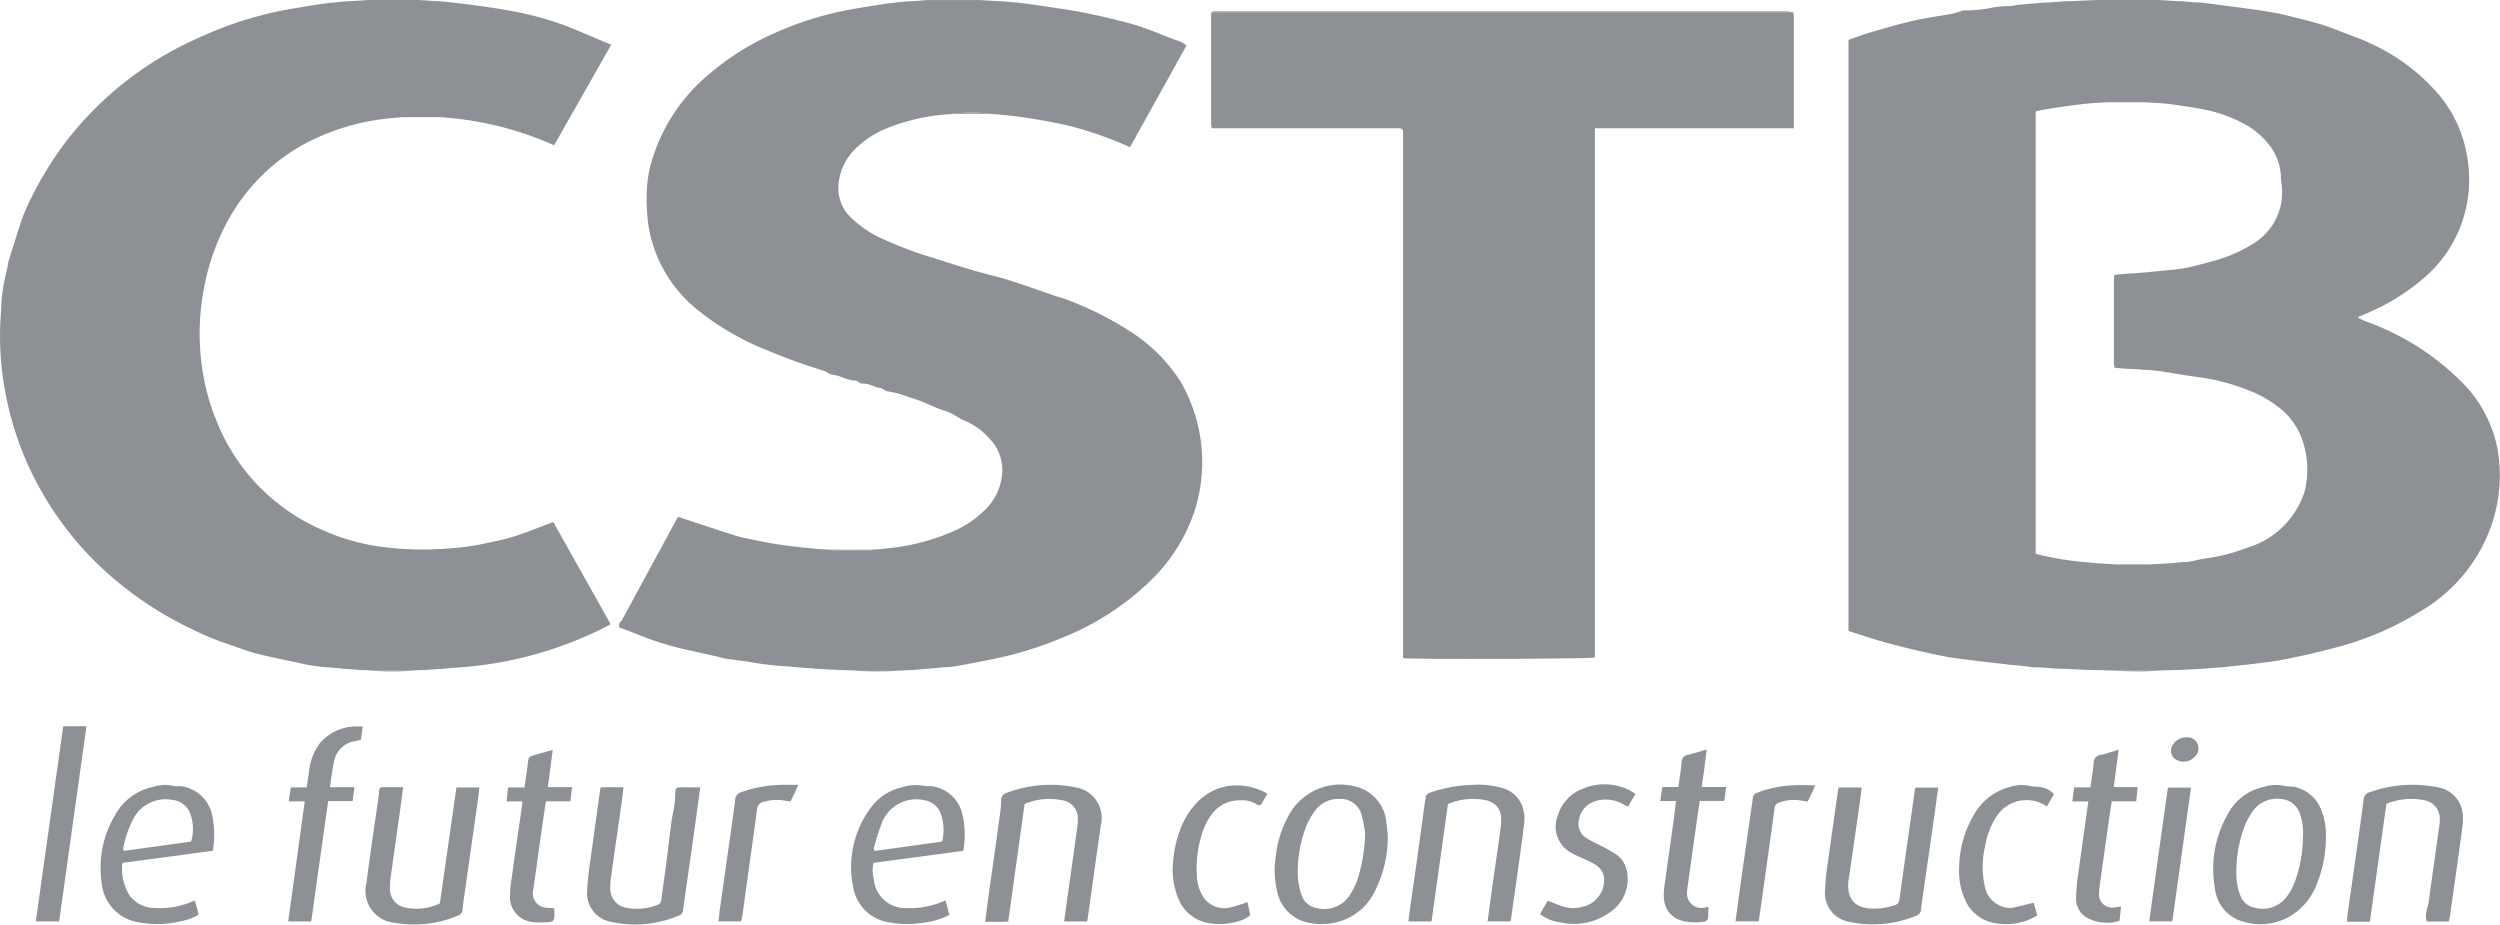 <svg id="logo-cstb" xmlns="http://www.w3.org/2000/svg" xmlns:xlink="http://www.w3.org/1999/xlink" width="130.836" height="48.389" viewBox="0 0 130.836 48.389">
  <defs>
    <clipPath id="clip-path">
      <rect id="Rectangle_2242" data-name="Rectangle 2242" width="130.836" height="48.389" fill="#8d9094"/>
    </clipPath>
  </defs>
  <g id="Groupe_3976" data-name="Groupe 3976" clip-path="url(#clip-path)">
    <path id="Tracé_2103" data-name="Tracé 2103" d="M705.323,34.744c-.4-.046-.8-.086-1.2-.138-.651-.085-1.307-.145-1.95-.273-.91-.181-1.814-.4-2.711-.632-.7-.182-1.377-.417-2.064-.63a1.162,1.162,0,0,1-.153-.073V2.085c.411-.139.822-.3,1.243-.418.728-.211,1.457-.425,2.195-.593.645-.147,1.3-.229,1.957-.349a5.238,5.238,0,0,0,.523-.15c.03-.009.062-.035.089-.03a6.854,6.854,0,0,0,1.442-.132,4.961,4.961,0,0,1,.886-.093,1.669,1.669,0,0,0,.451-.057l.54-.057.258-.012.606-.058.326-.009.8-.059.262-.006,1.4-.062,3.185,0,1,.058.263.006.67.058.328.009.471.058c.507.066,1.014.131,1.521.2.485.066.97.128,1.453.206.343.055.684.121,1.021.2.6.146,1.206.293,1.8.469.417.123.822.289,1.229.445.469.181.947.347,1.4.564a10.3,10.3,0,0,1,3.565,2.668,6.662,6.662,0,0,1,1.422,2.885,7.129,7.129,0,0,1,.164,2,6.729,6.729,0,0,1-2.361,4.727,11.185,11.185,0,0,1-3.046,1.869l-.365.157c-.009,0-.014.017-.037.046.145.068.281.145.425.2a13.449,13.449,0,0,1,4.883,3.045,6.756,6.756,0,0,1,2,3.64,8.035,8.035,0,0,1-.191,3.571,8.4,8.4,0,0,1-3.816,4.893,16.125,16.125,0,0,1-4.607,1.954c-.846.226-1.7.412-2.562.588-.5.1-1.012.154-1.519.219-.424.054-.849.092-1.274.138l-.422.047-.311.018-.554.049-.766.045-.5.024-1.036.029a2.075,2.075,0,0,0-.228-.024q-.948,0-1.895.006l-1.161.006-.777-.019-1.019-.051L708.273,35l-.752-.054-.246-.014-.366-.009-.433-.057-.487-.052-.246-.018-.419-.051m8.21-15.323-.488-.051-.311-.017-.364-.028-.768-.039-.434-.043a1.655,1.655,0,0,1-.031-.226q0-2.206,0-4.412a1.659,1.659,0,0,1,.031-.226l.79-.069.128,0,.739-.059c.261-.026.523-.05.784-.077.4-.043.809-.063,1.2-.138.479-.091.952-.219,1.423-.349a7.619,7.619,0,0,0,2.216-.953,3.12,3.12,0,0,0,1.488-2.759c0-.239-.059-.478-.061-.718a2.85,2.85,0,0,0-.635-1.7,4.043,4.043,0,0,0-1.35-1.109,7.377,7.377,0,0,0-2.053-.72c-.587-.122-1.184-.192-1.777-.285l-.617-.053-.182-.011-.5-.028h-1.965l-.5.028-.181.009-.618.055c-.821.116-1.647.2-2.456.388V28.984a15.524,15.524,0,0,0,2.633.438l.606.06.031,0,.031,0,.882.055h1.838l.883-.053.19-.008.609-.06a2.116,2.116,0,0,0,.3-.014c.31-.057.617-.14.929-.185a9.186,9.186,0,0,0,2.152-.559,4.488,4.488,0,0,0,2.689-2.215,4.731,4.731,0,0,0,.3-.708,4.731,4.731,0,0,0-.15-2.794,3.61,3.61,0,0,0-1.287-1.688,6.186,6.186,0,0,0-1.623-.876,10.749,10.749,0,0,0-2.374-.623c-.722-.091-1.44-.223-2.159-.336" transform="translate(-600.506)" fill="#8d9094"/>
    <path id="Tracé_2104" data-name="Tracé 2104" d="M249.723.021h2.717l.879.053.321.012.61.056.254.013.406.056c.461.066.923.128,1.384.2.547.085,1.1.162,1.639.271.636.127,1.268.276,1.9.433.412.1.823.22,1.224.359.453.157.893.348,1.341.52.194.075.4.134.588.214a2.23,2.23,0,0,1,.3.187l-2.958,5.328a19.563,19.563,0,0,0-3.1-1.1,29.432,29.432,0,0,0-3.259-.564L253.341,6l-.181-.011a8.131,8.131,0,0,0-2.227,0,10.634,10.634,0,0,0-3.339.743,5.039,5.039,0,0,0-1.678,1.114,2.964,2.964,0,0,0-.832,1.7,2.147,2.147,0,0,0,.621,1.843,5.771,5.771,0,0,0,1.7,1.142,19.769,19.769,0,0,0,2.621.982c.7.228,1.411.452,2.122.662.605.178,1.224.314,1.826.5.807.254,1.6.543,2.4.815.229.078.465.138.689.227a16.93,16.93,0,0,1,3.389,1.722,8.562,8.562,0,0,1,2.511,2.534,8.386,8.386,0,0,1,.738,6.8,8.994,8.994,0,0,1-2.153,3.489,14.11,14.11,0,0,1-4.745,3.121,18.929,18.929,0,0,1-3.312,1.055c-.748.163-1.5.306-2.256.441-.291.052-.59.054-.885.078l-.422.048-.31.018L249,35.08l-.379.015c-.7,0-1.41-.007-2.115-.008-.3,0-.594,0-.892.008l-.446-.012-.5-.023-.767-.045-.62-.051-.245-.014-.553-.054a15.184,15.184,0,0,1-2.016-.227c-.419-.069-.842-.112-1.262-.177-.183-.028-.36-.087-.541-.128-.6-.134-1.2-.264-1.8-.4a16.488,16.488,0,0,1-2.512-.828c-.241-.1-.487-.18-.757-.279,0-.1-.04-.231.1-.323.041-.027.059-.092.085-.14l1.066-1.968q.9-1.653,1.793-3.306a.271.271,0,0,1,.037-.051c1.017.333,2.017.665,3.021.986a7.438,7.438,0,0,0,.753.177c.394.082.788.164,1.185.231s.771.114,1.158.163c.26.033.522.054.783.081l.609.058.321.011a1.237,1.237,0,0,0,.252.055q.954.009,1.908,0a1.19,1.19,0,0,0,.25-.056l.258-.01.54-.059a11.22,11.22,0,0,0,3.38-.889,5.432,5.432,0,0,0,1.627-1.1,2.946,2.946,0,0,0,.925-2.17,2.364,2.364,0,0,0-.683-1.582,3.469,3.469,0,0,0-1.307-.936c-.25-.1-.466-.277-.71-.393-.2-.094-.413-.144-.617-.223s-.41-.179-.618-.261a7.06,7.06,0,0,0-.956-.351,5.136,5.136,0,0,0-1.094-.3c-.138,0-.268-.155-.411-.177-.324-.049-.6-.259-.952-.229-.109.009-.229-.162-.344-.161-.428,0-.781-.269-1.2-.306-.16-.014-.3-.159-.465-.208a30.857,30.857,0,0,1-2.9-1.05,13.989,13.989,0,0,1-3.688-2.13,7.1,7.1,0,0,1-2.574-4.405,10.245,10.245,0,0,1-.086-1.847,6.5,6.5,0,0,1,.382-1.935,9.386,9.386,0,0,1,2.845-4.128,13.753,13.753,0,0,1,3.537-2.21A17.354,17.354,0,0,1,245.893.48c.545-.095,1.092-.18,1.639-.265.193-.03.388-.048.582-.071l.543-.056.325-.01.74-.056" transform="translate(-201.189 -0.018)" fill="#8d9094"/>
    <path id="Tracé_2105" data-name="Tracé 2105" d="M20.58,6.181a12.024,12.024,0,0,0-4.5,1.281,10.04,10.04,0,0,0-4.171,4.125,11.726,11.726,0,0,0-1.21,3.385,12.57,12.57,0,0,0-.08,4.551,11.322,11.322,0,0,0,.689,2.452,10.368,10.368,0,0,0,5.539,5.756,11.2,11.2,0,0,0,2.6.814,16.119,16.119,0,0,0,3.622.191.6.6,0,0,1,.066,0l.56-.044.127-.005.54-.06c.28-.046.562-.08.839-.14.556-.121,1.118-.228,1.661-.394.6-.182,1.175-.424,1.762-.64l.336-.122,3,5.349a19.974,19.974,0,0,1-8.223,2.274L23.31,35l-.375.021-.624.045-.444.016H19.191l-.379-.015-.621-.049-.245-.014-.487-.053a10.077,10.077,0,0,1-1.9-.266c-.715-.153-1.433-.3-2.142-.477-.441-.112-.868-.278-1.3-.428-.393-.137-.788-.273-1.173-.432-.355-.147-.7-.318-1.047-.487A18.609,18.609,0,0,1,5.75,30.115,17.021,17.021,0,0,1,1.57,24.563a16.59,16.59,0,0,1-1.33-4.245,15.532,15.532,0,0,1-.2-3.8c.029-.416.029-.837.095-1.248a9.842,9.842,0,0,1,.218-1.11c.049-.175.056-.363.109-.536.2-.639.4-1.276.607-1.91a8.056,8.056,0,0,1,.368-.942A18.989,18.989,0,0,1,3.222,7.726a17.769,17.769,0,0,1,7.162-5.734,19.837,19.837,0,0,1,2.081-.828A19.611,19.611,0,0,1,14.949.523Q15.931.346,16.917.2C17.11.176,17.3.158,17.5.136l.6-.06L18.3.068l1-.06,2.586,0,.871.057.263.007.6.059c.528.066,1.058.125,1.585.2.558.08,1.117.162,1.67.271a16.525,16.525,0,0,1,2.81.785c.761.3,1.508.629,2.3.963L29,7.612A17.179,17.179,0,0,0,23.54,6.181l-.428-.039-2.105,0-.427.041" transform="translate(0 -0.007)" fill="#8d9094"/>
    <path id="Tracé_2106" data-name="Tracé 2106" d="M487.311,4.766c.006.077.017.154.017.231q0,2.779,0,5.558v.261H476.915v27.7c-.272.072-9.237.1-10.036.035V11.25c0-.078,0-.155,0-.233,0-.139-.072-.2-.208-.2-.078,0-.155,0-.233,0h-9.571a1.124,1.124,0,0,1-.035-.192q0-2.879,0-5.758a.794.794,0,0,1,.012-.1c.1,0,.2-.006.3-.006h30.169" transform="translate(-393.448 -4.104)" fill="#8d9094"/>
    <path id="Tracé_2107" data-name="Tracé 2107" d="M140.04,296.95c-.056.43-.105.824-.161,1.217-.166,1.184-.337,2.368-.5,3.553a2.935,2.935,0,0,0-.027.563.965.965,0,0,0,.81.964,2.823,2.823,0,0,0,1.8-.218l.866-6.063h1.2c-.026.224-.046.439-.076.652q-.352,2.484-.706,4.967c-.036.252-.07.5-.093.758a.347.347,0,0,1-.239.322,5.9,5.9,0,0,1-3.324.379,1.681,1.681,0,0,1-1.467-2.108c.185-1.472.413-2.939.622-4.409.011-.077.019-.154.024-.232.022-.345.022-.346.351-.347.3,0,.594,0,.914,0" transform="translate(-118.942 -255.75)" fill="#8d9094"/>
    <path id="Tracé_2108" data-name="Tracé 2108" d="M227.39,296.942c-.132.956-.256,1.867-.385,2.777-.17,1.206-.346,2.412-.513,3.618a.323.323,0,0,1-.2.307,5.81,5.81,0,0,1-3.515.354,1.527,1.527,0,0,1-1.306-1.671,15.852,15.852,0,0,1,.18-1.65c.14-1.054.291-2.106.437-3.159.024-.175.051-.35.082-.563.392-.026.783-.01,1.2-.011-.036.3-.064.558-.1.818-.189,1.327-.381,2.653-.568,3.98a2.8,2.8,0,0,0-.021.5,1.006,1.006,0,0,0,.847,1.009,2.944,2.944,0,0,0,1.6-.147.288.288,0,0,0,.22-.254c.085-.684.189-1.366.277-2.05s.166-1.384.258-2.074c.038-.283.111-.561.151-.844a6.289,6.289,0,0,0,.048-.659c.007-.213.039-.27.24-.275.342-.009.685,0,1.065,0" transform="translate(-190.74 -255.741)" fill="#8d9094"/>
    <path id="Tracé_2109" data-name="Tracé 2109" d="M689.13,297.07h1.2c-.036.3-.065.579-.106.86q-.283,1.974-.572,3.946c-.147,1.011.331,1.556,1.348,1.529a3.081,3.081,0,0,0,1.076-.186.315.315,0,0,0,.231-.282c.169-1.252.349-2.5.526-3.752.1-.7.2-1.4.3-2.114h1.2c-.062.463-.119.919-.184,1.374q-.286,2.007-.576,4.013c-.047.327-.1.653-.133.981a.362.362,0,0,1-.257.34,5.854,5.854,0,0,1-2.3.448,5.214,5.214,0,0,1-1.185-.126,1.532,1.532,0,0,1-1.284-1.657,13.652,13.652,0,0,1,.163-1.552c.167-1.23.346-2.457.52-3.686.006-.042.019-.083.032-.137" transform="translate(-592.902 -255.854)" fill="#8d9094"/>
    <path id="Tracé_2110" data-name="Tracé 2110" d="M890.672,303.141h-1.166a1.37,1.37,0,0,1,.031-.675,3.542,3.542,0,0,0,.129-.717q.256-1.81.507-3.62a2.155,2.155,0,0,0,.024-.3.98.98,0,0,0-.837-1.042,3.448,3.448,0,0,0-1.954.193l-.867,6.173h-1.184a1.988,1.988,0,0,1,0-.249c.12-.856.244-1.711.364-2.566.166-1.181.336-2.362.489-3.545a.431.431,0,0,1,.332-.423,6.669,6.669,0,0,1,3.538-.256,1.548,1.548,0,0,1,1.295,1.23,2.548,2.548,0,0,1,.012.826c-.206,1.548-.429,3.094-.648,4.641-.015.108-.042.214-.065.33" transform="translate(-762.514 -254.913)" fill="#8d9094"/>
    <path id="Tracé_2111" data-name="Tracé 2111" d="M376.87,303.118h-1.2c.067-.491.129-.961.2-1.431q.246-1.761.494-3.522a2.651,2.651,0,0,0,.022-.365.947.947,0,0,0-.806-1.024,3.369,3.369,0,0,0-1.978.191l-.857,6.158c-.394.026-.786,0-1.21.014.072-.531.136-1.022.2-1.513.1-.7.2-1.4.3-2.107.106-.754.211-1.507.312-2.261.021-.153.022-.309.03-.463a.375.375,0,0,1,.238-.39,6.5,6.5,0,0,1,3.661-.305,1.621,1.621,0,0,1,1.314,1.987c-.232,1.623-.456,3.248-.684,4.872-.006.044-.016.086-.031.162" transform="translate(-319.98 -254.894)" fill="#8d9094"/>
    <path id="Tracé_2112" data-name="Tracé 2112" d="M536.6,303.156h-1.2c.09-.658.174-1.293.264-1.928.143-1.02.3-2.038.431-3.06.118-.9-.244-1.341-1.153-1.408a3.292,3.292,0,0,0-1.616.255l-.859,6.145h-1.21c.045-.346.084-.672.13-1,.1-.713.208-1.425.307-2.138.143-1.028.282-2.056.423-3.084a1.477,1.477,0,0,0,.039-.229c0-.181.108-.246.253-.3a7.5,7.5,0,0,1,2.248-.4,4.386,4.386,0,0,1,1.385.133,1.574,1.574,0,0,1,1.219,1.107,2.081,2.081,0,0,1,.057.755c-.108.924-.243,1.844-.371,2.766-.1.735-.208,1.469-.312,2.2-.008.054-.02.107-.034.183" transform="translate(-457.549 -254.935)" fill="#8d9094"/>
    <path id="Tracé_2113" data-name="Tracé 2113" d="M840.736,298.7a6.471,6.471,0,0,1-.487,2.579,3.3,3.3,0,0,1-1.47,1.7,3.11,3.11,0,0,1-2.353.241,2.022,2.022,0,0,1-1.494-1.742,5.746,5.746,0,0,1,.637-3.829,2.8,2.8,0,0,1,1.907-1.487,2.167,2.167,0,0,1,1.07-.058c.187.053.4.019.588.067a1.938,1.938,0,0,1,1.378,1.238,3.35,3.35,0,0,1,.224,1.287m-1.2.072a3.12,3.12,0,0,0-.148-1.18,1.142,1.142,0,0,0-1.08-.8,1.536,1.536,0,0,0-1.41.663,3.549,3.549,0,0,0-.443.849,6.713,6.713,0,0,0-.39,2.744,2.88,2.88,0,0,0,.207.831.974.974,0,0,0,.741.61,1.567,1.567,0,0,0,1.686-.592,3.3,3.3,0,0,0,.423-.785,7.079,7.079,0,0,0,.414-2.344" transform="translate(-719.013 -254.98)" fill="#8d9094"/>
    <path id="Tracé_2114" data-name="Tracé 2114" d="M486.747,298.693a6.336,6.336,0,0,1-.689,2.909,3.014,3.014,0,0,1-2.078,1.62,3.326,3.326,0,0,1-1.354.009,2.075,2.075,0,0,1-1.672-1.65,4.672,4.672,0,0,1-.068-1.847,5.651,5.651,0,0,1,.765-2.28,3.068,3.068,0,0,1,3.371-1.364A2.125,2.125,0,0,1,486.674,298c.041.262.056.527.073.7m-1.193-.2a7.2,7.2,0,0,0-.177-.917,1.121,1.121,0,0,0-1.151-.833,1.491,1.491,0,0,0-1.277.6,3.7,3.7,0,0,0-.509.926,6.609,6.609,0,0,0-.4,2.54,3.6,3.6,0,0,0,.185.939,1.007,1.007,0,0,0,.815.706,1.585,1.585,0,0,0,1.716-.679,3.646,3.646,0,0,0,.4-.8,8.669,8.669,0,0,0,.406-2.48" transform="translate(-414.117 -254.936)" fill="#8d9094"/>
    <path id="Tracé_2115" data-name="Tracé 2115" d="M326.025,302.11l.207.758a3.908,3.908,0,0,1-1.357.413,5.221,5.221,0,0,1-1.786-.016,2.243,2.243,0,0,1-1.907-1.921,5.175,5.175,0,0,1,.906-4.038,2.8,2.8,0,0,1,1.713-1.126,2.287,2.287,0,0,1,1.1-.063c.145.04.312-.007.461.026a1.913,1.913,0,0,1,1.535,1.4,4.822,4.822,0,0,1,.063,1.977l-4.7.63a1.722,1.722,0,0,0,.014.85,1.652,1.652,0,0,0,1.691,1.515,4.417,4.417,0,0,0,2.056-.4m-.164-3.082a2.567,2.567,0,0,0-.075-1.448,1.08,1.08,0,0,0-.819-.706,1.964,1.964,0,0,0-1.145.067,1.94,1.94,0,0,0-1.11,1.086,13.5,13.5,0,0,0-.43,1.351c-.01.034.016.08.03.145l3.55-.494" transform="translate(-276.546 -254.992)" fill="#8d9094"/>
    <path id="Tracé_2116" data-name="Tracé 2116" d="M43.822,299.467l-4.733.636a2.657,2.657,0,0,0,.353,1.668,1.614,1.614,0,0,0,1.338.69,4.192,4.192,0,0,0,1.914-.319c.049-.021.1-.037.186-.068.04.137.078.26.111.385s.056.233.085.357a2.887,2.887,0,0,1-.946.343,5.221,5.221,0,0,1-2.178.055,2.29,2.29,0,0,1-1.945-2.042,5.39,5.39,0,0,1,.672-3.526,2.983,2.983,0,0,1,2.007-1.52,2.03,2.03,0,0,1,1.07-.059c.152.049.334,0,.493.035a1.925,1.925,0,0,1,1.542,1.519,5.109,5.109,0,0,1,.031,1.847m-1.135-.479a2.362,2.362,0,0,0-.022-1.393,1.121,1.121,0,0,0-.972-.793,1.907,1.907,0,0,0-2.021.97,5.5,5.5,0,0,0-.538,1.558c-.009.035.017.08.031.141l3.521-.483" transform="translate(-32.683 -254.943)" fill="#8d9094"/>
    <path id="Tracé_2117" data-name="Tracé 2117" d="M109.914,284.137h-1.206l.868-6.288h-.842l.111-.729h.83c.042-.284.086-.544.119-.8a2.994,2.994,0,0,1,.585-1.53,2.556,2.556,0,0,1,2.231-.843l-.1.684c-.084.02-.178.046-.273.064A1.319,1.319,0,0,0,111.1,275.8c-.087.42-.138.848-.21,1.309h1.289l-.1.729H110.8l-.886,6.3" transform="translate(-93.626 -235.913)" fill="#8d9094"/>
    <path id="Tracé_2118" data-name="Tracé 2118" d="M580.913,302.675l.4-.7c.281.109.533.215.791.3a1.821,1.821,0,0,0,1.1,0,1.425,1.425,0,0,0,1.062-1.333.91.91,0,0,0-.41-.824,4.485,4.485,0,0,0-.557-.292c-.238-.116-.492-.207-.719-.342a1.551,1.551,0,0,1-.751-1.932,2.171,2.171,0,0,1,1.327-1.44,2.922,2.922,0,0,1,2.507.112,2.89,2.89,0,0,1,.249.16l-.4.672c-.117-.061-.21-.113-.306-.161a1.813,1.813,0,0,0-1.418-.126,1.213,1.213,0,0,0-.841.986.867.867,0,0,0,.376.93,8.107,8.107,0,0,0,.73.39,7.182,7.182,0,0,1,.89.508,1.376,1.376,0,0,1,.535.98,2.069,2.069,0,0,1-.951,2.044,3.157,3.157,0,0,1-2.5.509,2.2,2.2,0,0,1-1.122-.447" transform="translate(-500.316 -254.836)" fill="#8d9094"/>
    <path id="Tracé_2119" data-name="Tracé 2119" d="M193.571,291.109c.088.858-.064.713-.663.754a2.324,2.324,0,0,1-.465-.023,1.292,1.292,0,0,1-1.177-1.274,5.571,5.571,0,0,1,.076-.958c.185-1.328.379-2.654.569-3.981a.6.6,0,0,0-.011-.1h-.814l.077-.729h.863c.06-.434.119-.837.169-1.241.045-.359.04-.361.394-.465.284-.083.569-.162.912-.259l-.255,1.949h1.27l-.091.739h-1.282c-.072.49-.143.948-.207,1.406-.15,1.064-.3,2.129-.446,3.193a.757.757,0,0,0,.482.939,2.553,2.553,0,0,0,.6.054" transform="translate(-164.574 -243.588)" fill="#8d9094"/>
    <path id="Tracé_2120" data-name="Tracé 2120" d="M628.7,282.8c-.046.378-.08.684-.121.989s-.088.613-.139.966h1.286l-.105.73H628.34c-.071.478-.14.924-.2,1.37q-.221,1.563-.437,3.127a2.452,2.452,0,0,0-.027.264.757.757,0,0,0,1,.8c.029-.007.059-.008.124-.017-.009.19-.014.364-.026.538a.231.231,0,0,1-.227.238,2.829,2.829,0,0,1-1.154-.054,1.262,1.262,0,0,1-.924-1.139,2.278,2.278,0,0,1,0-.5c.159-1.171.328-2.341.49-3.512.05-.359.09-.72.139-1.112h-.826l.11-.733h.837c.06-.435.133-.848.169-1.264a.4.4,0,0,1,.36-.428c.3-.061.593-.166.949-.269" transform="translate(-539.384 -243.568)" fill="#8d9094"/>
    <path id="Tracé_2121" data-name="Tracé 2121" d="M784.267,291.015l-.08.742a2.238,2.238,0,0,1-1.692-.16,1.154,1.154,0,0,1-.58-1.025,8.917,8.917,0,0,1,.1-1.188c.173-1.283.357-2.564.542-3.88h-.837l.092-.735h.849c.063-.445.14-.859.174-1.275a.4.4,0,0,1,.358-.426c.3-.061.593-.167.949-.271l-.258,1.956h1.25l-.072.741h-1.28c-.067.443-.133.867-.193,1.292q-.205,1.443-.406,2.886a5.246,5.246,0,0,0-.07.687.692.692,0,0,0,.888.676,2.059,2.059,0,0,1,.263-.02" transform="translate(-673.264 -243.561)" fill="#8d9094"/>
    <path id="Tracé_2122" data-name="Tracé 2122" d="M14.945,273.951h1.217l-1.431,10.211H13.51l1.435-10.211" transform="translate(-11.636 -235.942)" fill="#8d9094"/>
    <path id="Tracé_2123" data-name="Tracé 2123" d="M742.883,302.225l.184.672a5.1,5.1,0,0,1-.513.251,3.267,3.267,0,0,1-1.738.141,2.074,2.074,0,0,1-1.564-1.31,3.6,3.6,0,0,1-.271-1.56,5.544,5.544,0,0,1,.786-2.815,3,3,0,0,1,1.846-1.428,1.985,1.985,0,0,1,1.035-.069c.219.062.462.036.685.089a1.1,1.1,0,0,1,.612.354l-.376.639a1.812,1.812,0,0,0-1.211-.324,1.857,1.857,0,0,0-1.392.806,3.963,3.963,0,0,0-.62,1.564,4.751,4.751,0,0,0-.027,2.11,1.373,1.373,0,0,0,1.021,1.114,1.025,1.025,0,0,0,.421.034c.363-.07.719-.169,1.123-.267" transform="translate(-636.45 -254.984)" fill="#8d9094"/>
    <path id="Tracé_2124" data-name="Tracé 2124" d="M447.3,296.716c-.107.186-.2.347-.293.507-.076.128-.177.112-.281.038a1.414,1.414,0,0,0-.819-.2,1.787,1.787,0,0,0-1.519.733,3.417,3.417,0,0,0-.544,1.132,6.049,6.049,0,0,0-.228,2.17,2.195,2.195,0,0,0,.268.918,1.322,1.322,0,0,0,1.468.656,8.807,8.807,0,0,0,.908-.283l.145.693a1.759,1.759,0,0,1-.754.344,3.377,3.377,0,0,1-1.387.068,2.082,2.082,0,0,1-1.633-1.317,3.9,3.9,0,0,1-.262-1.891,5.812,5.812,0,0,1,.457-1.9,3.817,3.817,0,0,1,.8-1.213,2.832,2.832,0,0,1,1.806-.88,3.159,3.159,0,0,1,1.865.422" transform="translate(-380.974 -255.176)" fill="#8d9094"/>
    <path id="Tracé_2125" data-name="Tracé 2125" d="M272.2,303.2h-1.188c.029-.247.051-.474.083-.7q.283-2,.569-4.005c.077-.546.159-1.091.219-1.639a.455.455,0,0,1,.336-.426,6.78,6.78,0,0,1,2.317-.377c.2,0,.392,0,.652,0-.084.19-.143.328-.206.464s-.125.257-.2.407c-.112-.016-.22-.027-.326-.047a2.435,2.435,0,0,0-1.053.059.444.444,0,0,0-.377.428c-.082.682-.183,1.361-.277,2.041q-.244,1.761-.489,3.521c-.012.087-.039.172-.063.276" transform="translate(-233.413 -254.98)" fill="#8d9094"/>
    <path id="Tracé_2126" data-name="Tracé 2126" d="M658.812,296.154c-.029.084-.043.136-.065.183-.1.219-.212.437-.328.673-.119-.019-.227-.034-.334-.053a2.2,2.2,0,0,0-1.177.115.3.3,0,0,0-.213.264c-.152,1.12-.311,2.239-.468,3.358-.12.855-.24,1.709-.363,2.583h-1.218c.07-.507.135-1,.2-1.489q.284-2.007.571-4.014c.044-.307.1-.613.127-.922a.332.332,0,0,1,.246-.309,5.8,5.8,0,0,1,1.908-.386c.353-.019.708,0,1.11,0" transform="translate(-563.819 -255.06)" fill="#8d9094"/>
    <path id="Tracé_2127" data-name="Tracé 2127" d="M811.694,297.075H812.9l-.979,7h-1.208c.318-2.331.647-4.659.979-7" transform="translate(-698.234 -255.858)" fill="#8d9094"/>
    <path id="Tracé_2128" data-name="Tracé 2128" d="M487.39,4.348H457.221c-.1,0-.2,0-.3.006.031-.023.061-.062.094-.066a2.324,2.324,0,0,1,.266-.006q14.872,0,29.744,0a2.085,2.085,0,0,1,.364.064" transform="translate(-393.527 -3.686)" fill="#8d9094"/>
    <path id="Tracé_2129" data-name="Tracé 2129" d="M819.727,278.13a.583.583,0,0,1,.582.362.592.592,0,0,1-.172.666.778.778,0,0,1-.858.188.547.547,0,0,1-.257-.849.8.8,0,0,1,.706-.367" transform="translate(-705.292 -239.541)" fill="#8d9094"/>
    <path id="Tracé_2130" data-name="Tracé 2130" d="M791.937,252.777l1.161-.006q.947,0,1.895-.006a2.108,2.108,0,0,1,.228.024c-.416.016-.831.048-1.246.044-.68-.007-1.359-.036-2.039-.056" transform="translate(-682.062 -217.696)" fill="#8d9094"/>
    <path id="Tracé_2131" data-name="Tracé 2131" d="M320.213,252.766c.3,0,.594-.008.892-.008.705,0,1.41.005,2.115.008a18.612,18.612,0,0,1-3.007,0" transform="translate(-275.786 -217.69)" fill="#8d9094"/>
    <path id="Tracé_2132" data-name="Tracé 2132" d="M138.325,252.822H141a14.573,14.573,0,0,1-2.676,0" transform="translate(-119.133 -217.745)" fill="#8d9094"/>
    <path id="Tracé_2133" data-name="Tracé 2133" d="M314.7,207.281a1.181,1.181,0,0,1-.25.055q-.954.005-1.908,0a1.248,1.248,0,0,1-.252-.055c.275,0,.55.009.825.009.528,0,1.056,0,1.584-.006" transform="translate(-268.964 -178.52)" fill="#8d9094"/>
    <path id="Tracé_2134" data-name="Tracé 2134" d="M358.535,42.576a8.131,8.131,0,0,1,2.227,0c-.339-.007-.677-.02-1.015-.02-.4,0-.808.012-1.212.02" transform="translate(-308.791 -36.603)" fill="#8d9094"/>
    <path id="Tracé_2135" data-name="Tracé 2135" d="M782.119,0l-1.4.062,1.4-.062" transform="translate(-672.398)" fill="#8d9094"/>
    <path id="Tracé_2136" data-name="Tracé 2136" d="M778.993,252.345l1.019.051-1.019-.051" transform="translate(-670.913 -217.334)" fill="#8d9094"/>
    <path id="Tracé_2137" data-name="Tracé 2137" d="M814.79.08l-1-.058,1,.058" transform="translate(-700.879 -0.019)" fill="#8d9094"/>
    <path id="Tracé_2138" data-name="Tracé 2138" d="M132.888.008l-1,.06,1-.06" transform="translate(-113.587 -0.007)" fill="#8d9094"/>
    <path id="Tracé_2139" data-name="Tracé 2139" d="M370.271.081l-.879-.053.879.053" transform="translate(-318.142 -0.024)" fill="#8d9094"/>
    <path id="Tracé_2140" data-name="Tracé 2140" d="M158.628.084l-.871-.057.871.057" transform="translate(-135.869 -0.023)" fill="#8d9094"/>
    <path id="Tracé_2141" data-name="Tracé 2141" d="M773.839.49l-.8.059.8-.059" transform="translate(-665.782 -0.422)" fill="#8d9094"/>
    <path id="Tracé_2142" data-name="Tracé 2142" d="M771.32,251.857l.752.054-.752-.054" transform="translate(-664.305 -216.914)" fill="#8d9094"/>
    <path id="Tracé_2143" data-name="Tracé 2143" d="M345.211.021l-.74.056.74-.056" transform="translate(-296.678 -0.018)" fill="#8d9094"/>
    <path id="Tracé_2144" data-name="Tracé 2144" d="M375.89,43.133l.617.054-.617-.054" transform="translate(-323.738 -37.149)" fill="#8d9094"/>
    <path id="Tracé_2145" data-name="Tracé 2145" d="M303.407,251.87l.62.051-.62-.051" transform="translate(-261.312 -216.925)" fill="#8d9094"/>
    <path id="Tracé_2146" data-name="Tracé 2146" d="M823.592.546l-.67-.058.67.058" transform="translate(-708.748 -0.42)" fill="#8d9094"/>
    <path id="Tracé_2147" data-name="Tracé 2147" d="M131.118,252.355l.62.049-.62-.049" transform="translate(-112.926 -217.343)" fill="#8d9094"/>
    <path id="Tracé_2148" data-name="Tracé 2148" d="M160.815,252.434l.624-.045-.624.045" transform="translate(-138.503 -217.372)" fill="#8d9094"/>
    <path id="Tracé_2149" data-name="Tracé 2149" d="M344.617,252.413l.622-.048-.622.048" transform="translate(-296.804 -217.351)" fill="#8d9094"/>
    <path id="Tracé_2150" data-name="Tracé 2150" d="M126.729.491l-.6.06.6-.06" transform="translate(-108.625 -0.423)" fill="#8d9094"/>
    <path id="Tracé_2151" data-name="Tracé 2151" d="M832.2,251.927l.554-.049-.554.049" transform="translate(-716.738 -216.932)" fill="#8d9094"/>
    <path id="Tracé_2152" data-name="Tracé 2152" d="M378.649.552,378.039.5l.61.056" transform="translate(-325.589 -0.427)" fill="#8d9094"/>
    <path id="Tracé_2153" data-name="Tracé 2153" d="M166.537.546l-.6-.059.6.059" transform="translate(-142.913 -0.419)" fill="#8d9094"/>
    <path id="Tracé_2154" data-name="Tracé 2154" d="M297.651,251.381l.553.054-.553-.054" transform="translate(-256.354 -216.504)" fill="#8d9094"/>
    <path id="Tracé_2155" data-name="Tracé 2155" d="M306.192,206.841l-.61-.058.61.058" transform="translate(-263.185 -178.093)" fill="#8d9094"/>
    <path id="Tracé_2156" data-name="Tracé 2156" d="M766.923.985l-.606.058.606-.058" transform="translate(-659.996 -0.848)" fill="#8d9094"/>
    <path id="Tracé_2157" data-name="Tracé 2157" d="M313.4,252.561l.5.023-.5-.023" transform="translate(-269.922 -217.52)" fill="#8d9094"/>
    <path id="Tracé_2158" data-name="Tracé 2158" d="M761.107,1.49l-.54.057.54-.057" transform="translate(-655.044 -1.283)" fill="#8d9094"/>
    <path id="Tracé_2159" data-name="Tracé 2159" d="M823.077,252.579l.5-.024-.5.024" transform="translate(-708.881 -217.515)" fill="#8d9094"/>
    <path id="Tracé_2160" data-name="Tracé 2160" d="M125.844,251.871l.487.053-.487-.053" transform="translate(-108.384 -216.926)" fill="#8d9094"/>
    <path id="Tracé_2161" data-name="Tracé 2161" d="M338.757.5l-.543.056L338.757.5" transform="translate(-291.289 -0.431)" fill="#8d9094"/>
    <path id="Tracé_2162" data-name="Tracé 2162" d="M332.057,206.8l-.54.059.54-.059" transform="translate(-285.522 -178.109)" fill="#8d9094"/>
    <path id="Tracé_2163" data-name="Tracé 2163" d="M167.313,206.78l-.56.044.56-.044" transform="translate(-143.617 -178.091)" fill="#8d9094"/>
    <path id="Tracé_2164" data-name="Tracé 2164" d="M172.241,206.3l-.54.06.54-.06" transform="translate(-147.879 -177.681)" fill="#8d9094"/>
    <path id="Tracé_2165" data-name="Tracé 2165" d="M760.274,250.913l.487.052-.487-.052" transform="translate(-654.792 -216.101)" fill="#8d9094"/>
    <path id="Tracé_2166" data-name="Tracé 2166" d="M830.581,1.031,830.11.974l.471.057" transform="translate(-714.938 -0.839)" fill="#8d9094"/>
    <path id="Tracé_2167" data-name="Tracé 2167" d="M351.335,251.937l.423-.048-.423.048" transform="translate(-302.59 -216.941)" fill="#8d9094"/>
    <path id="Tracé_2168" data-name="Tracé 2168" d="M168.011,251.957l.424-.045-.424.045" transform="translate(-144.701 -216.961)" fill="#8d9094"/>
    <path id="Tracé_2169" data-name="Tracé 2169" d="M838.439,251.451l.422-.047-.422.047" transform="translate(-722.112 -216.524)" fill="#8d9094"/>
    <path id="Tracé_2170" data-name="Tracé 2170" d="M755.481,250.422l.419.05-.419-.05" transform="translate(-650.664 -215.678)" fill="#8d9094"/>
    <path id="Tracé_2171" data-name="Tracé 2171" d="M166.587,44.221l.428.039-.428-.039" transform="translate(-143.474 -38.086)" fill="#8d9094"/>
    <path id="Tracé_2172" data-name="Tracé 2172" d="M148.333,44.242l.427-.041-.427.041" transform="translate(-127.753 -38.068)" fill="#8d9094"/>
    <path id="Tracé_2173" data-name="Tracé 2173" d="M384.675,1.048l-.406-.056.406.056" transform="translate(-330.955 -0.854)" fill="#8d9094"/>
    <path id="Tracé_2174" data-name="Tracé 2174" d="M766.907,251.7l.366.009-.366-.009" transform="translate(-660.504 -216.774)" fill="#8d9094"/>
    <path id="Tracé_2175" data-name="Tracé 2175" d="M791.737,212.514l.882.055-.882-.055" transform="translate(-681.889 -183.029)" fill="#8d9094"/>
    <path id="Tracé_2176" data-name="Tracé 2176" d="M811.335,212.587l.883-.053-.883.053" transform="translate(-698.768 -183.047)" fill="#8d9094"/>
    <path id="Tracé_2177" data-name="Tracé 2177" d="M797.609,103.217l.79-.069-.79.069" transform="translate(-686.947 -88.837)" fill="#8d9094"/>
    <path id="Tracé_2178" data-name="Tracé 2178" d="M804.223,102.749l.739-.06-.739.06" transform="translate(-692.643 -88.442)" fill="#8d9094"/>
    <path id="Tracé_2179" data-name="Tracé 2179" d="M814.659,38.869l-.618-.053.618.053" transform="translate(-701.099 -33.431)" fill="#8d9094"/>
    <path id="Tracé_2180" data-name="Tracé 2180" d="M786.265,38.818l-.618.055.618-.055" transform="translate(-676.644 -33.432)" fill="#8d9094"/>
    <path id="Tracé_2181" data-name="Tracé 2181" d="M819.063,212.1l.609-.06-.609.06" transform="translate(-705.424 -182.624)" fill="#8d9094"/>
    <path id="Tracé_2182" data-name="Tracé 2182" d="M786.923,212.061l.606.06-.606-.06" transform="translate(-677.743 -182.639)" fill="#8d9094"/>
    <path id="Tracé_2183" data-name="Tracé 2183" d="M791.9,38.544l-.5.029.5-.029" transform="translate(-681.602 -33.196)" fill="#8d9094"/>
    <path id="Tracé_2184" data-name="Tracé 2184" d="M809.651,38.564l-.5-.028.5.028" transform="translate(-696.89 -33.189)" fill="#8d9094"/>
    <path id="Tracé_2185" data-name="Tracé 2185" d="M811.626,139.665l-.488-.051.488.051" transform="translate(-698.599 -120.244)" fill="#8d9094"/>
    <path id="Tracé_2186" data-name="Tracé 2186" d="M798.043,138.74l-.434-.043.434.043" transform="translate(-686.947 -119.454)" fill="#8d9094"/>
    <path id="Tracé_2187" data-name="Tracé 2187" d="M806.636,139.317l-.365-.028.365.028" transform="translate(-694.407 -119.964)" fill="#8d9094"/>
  </g>
</svg>
